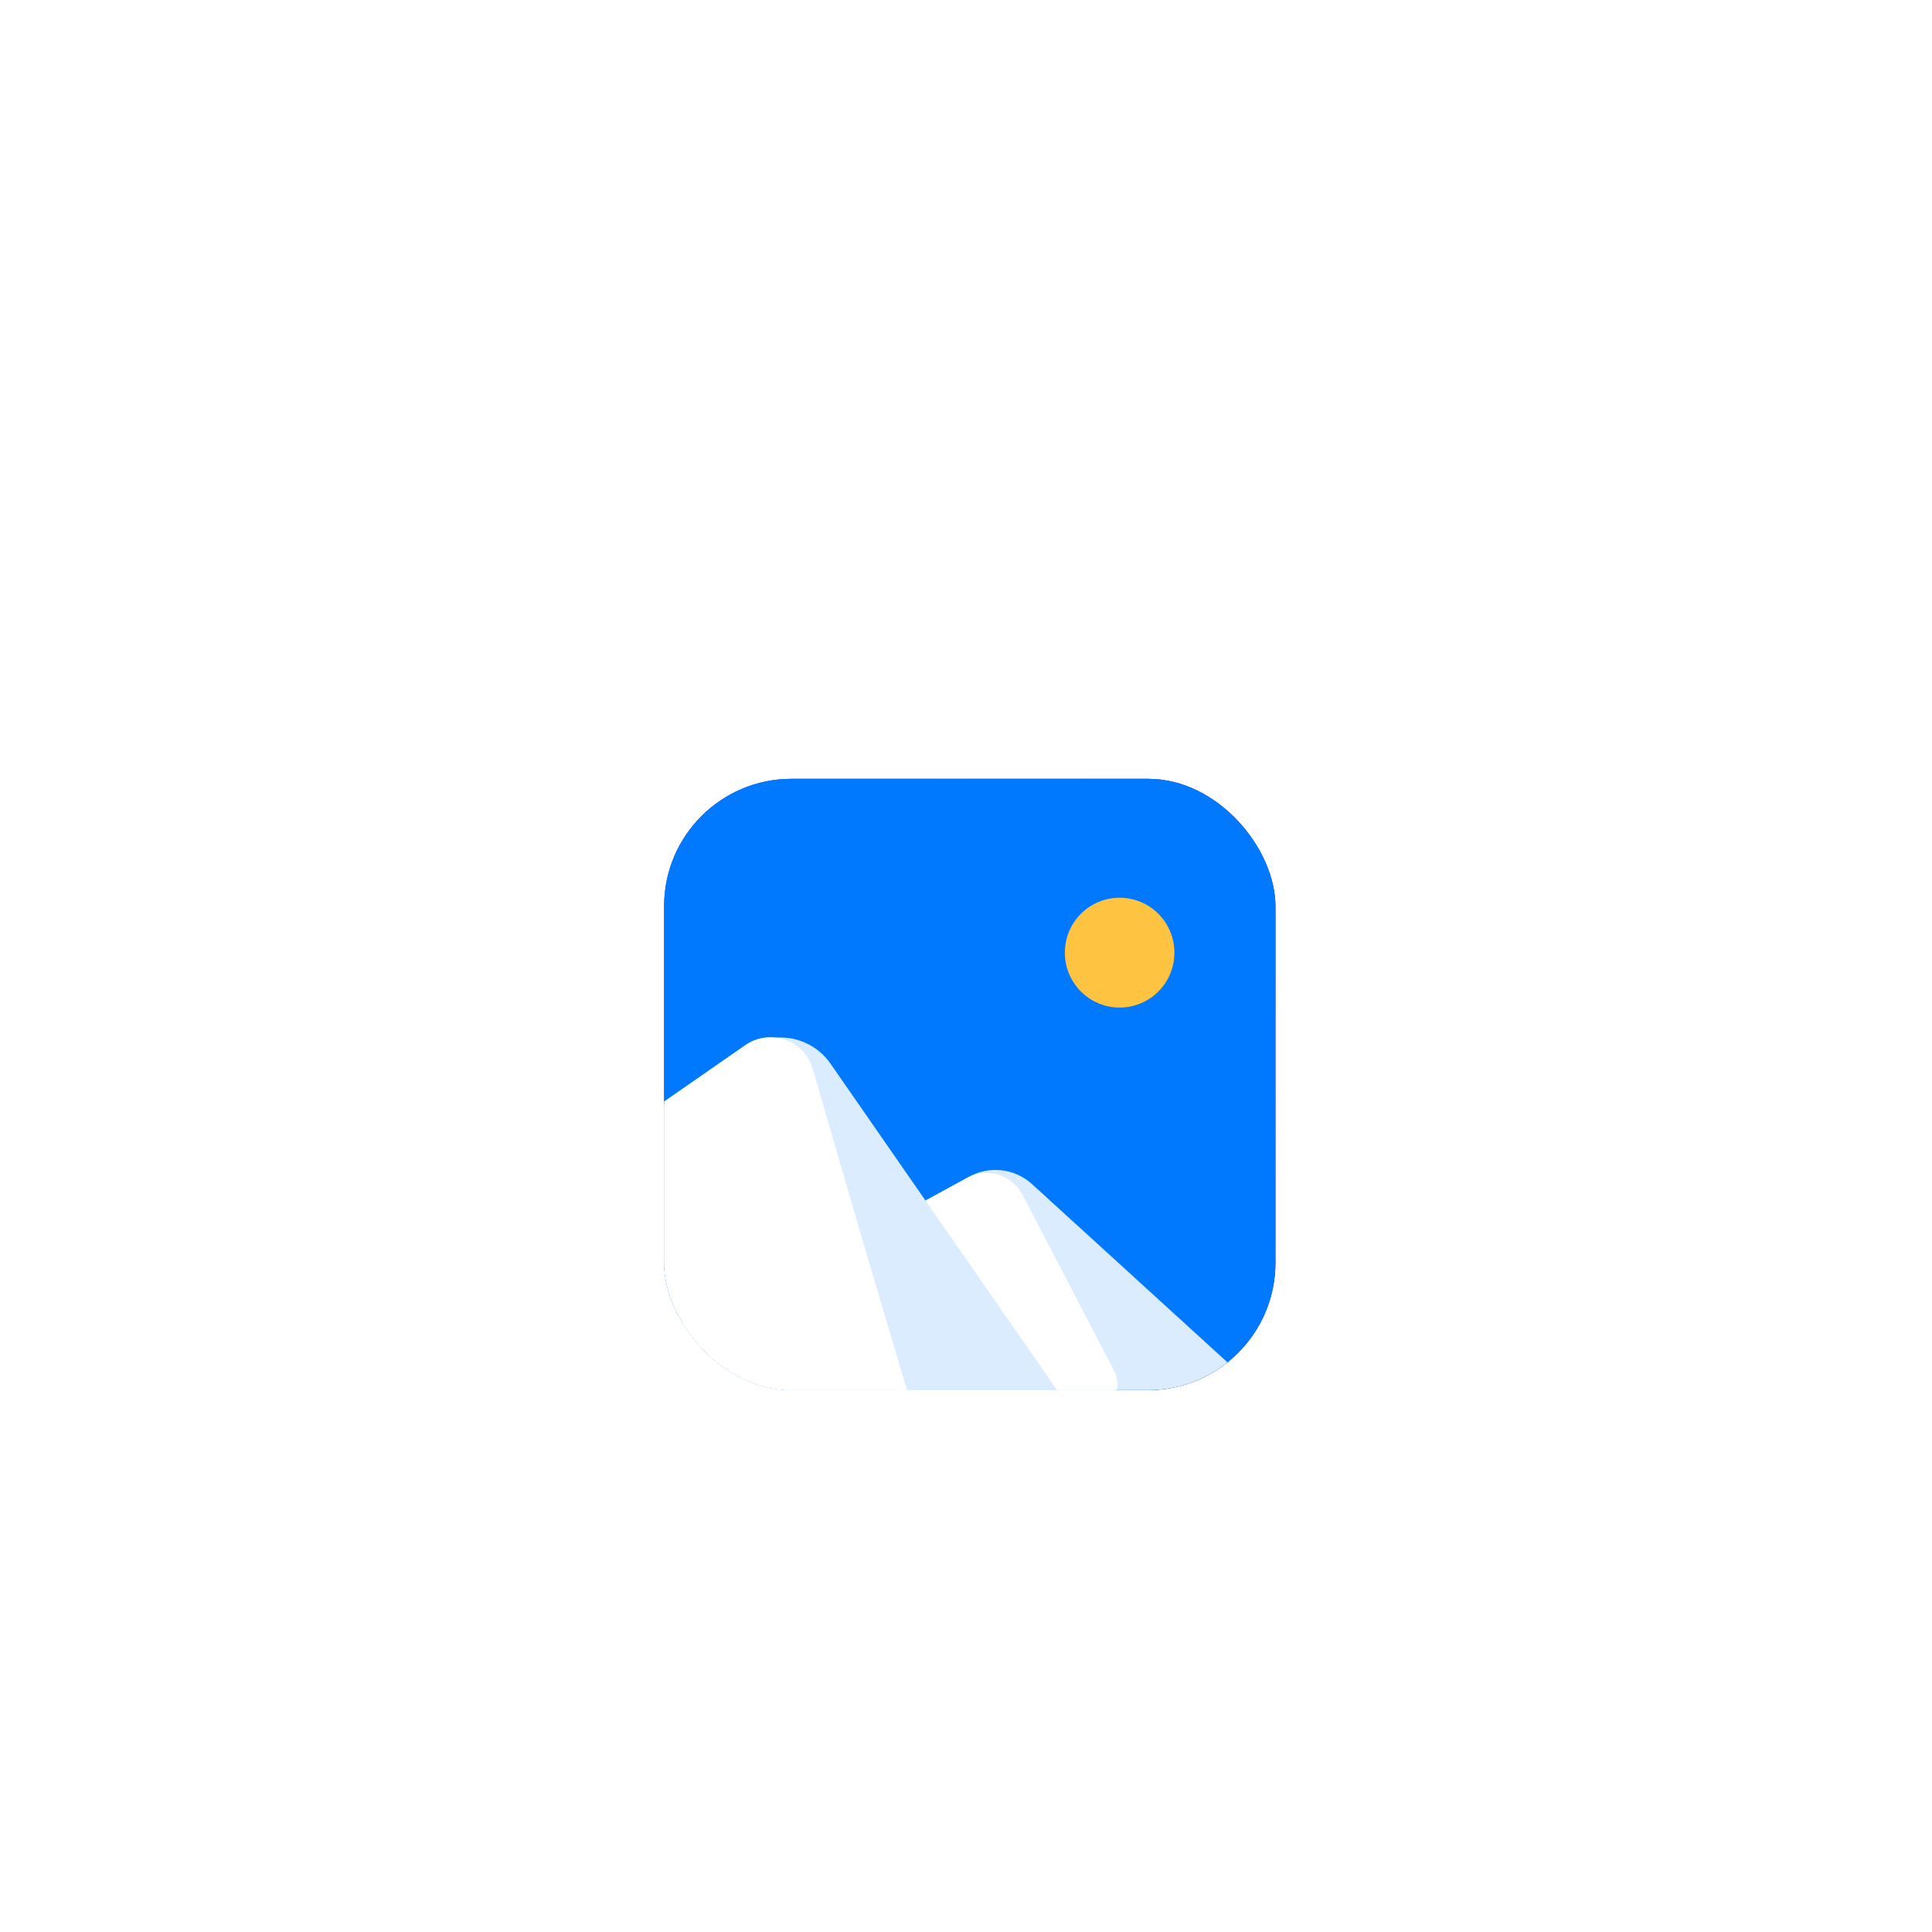 <svg width="256" height="256" viewBox="0 0 256 256" fill="none" xmlns="http://www.w3.org/2000/svg">
<g filter="url(#filter0_d_3660_736)">
<g clip-path="url(#clip0_3660_736)">
<rect x="88" y="64.5" width="81" height="81" rx="16.875" fill="white"/>
<rect x="88" y="64.5" width="81" height="81" fill="url(#paint0_linear_3660_736)"/>
<rect x="88" y="64.5" width="81" height="81" fill="url(#paint1_linear_3660_736)"/>
<rect x="88" y="64.5" width="81" height="81" fill="#0179FF"/>
<path d="M141.647 90.314C141.283 89.432 141.098 88.486 141.1 87.531C141.098 86.577 141.283 85.631 141.647 84.749C142.011 83.866 142.545 83.064 143.219 82.388C143.893 81.712 144.694 81.176 145.575 80.81C146.457 80.444 147.402 80.256 148.357 80.256C149.311 80.256 150.256 80.444 151.138 80.81C152.02 81.176 152.82 81.712 153.495 82.388C154.169 83.064 154.703 83.866 155.066 84.749C155.43 85.631 155.616 86.577 155.613 87.531C155.616 88.486 155.43 89.432 155.066 90.314C154.703 91.197 154.169 91.999 153.495 92.675C152.82 93.351 152.02 93.887 151.138 94.253C150.256 94.619 149.311 94.807 148.357 94.807C147.402 94.807 146.457 94.619 145.575 94.253C144.694 93.887 143.893 93.351 143.219 92.675C142.545 91.999 142.011 91.197 141.647 90.314Z" fill="#FFC342"/>
<path d="M128.445 117.206L114.115 125.047L80.875 141.313C80.132 141.677 79.634 142.452 79.591 143.278C77.132 191.191 127.125 170.743 167.425 146.176L136.752 118.203C134.48 116.131 131.142 115.73 128.445 117.206Z" fill="#DBECFF"/>
<path d="M128.118 117.385L114.115 125.047L81.538 140.989C80.385 141.553 79.612 142.741 79.546 144.023C77.186 189.842 107.592 171.341 146.323 147.706C147.94 146.719 148.521 144.646 147.647 142.966L135.5 119.629C134.102 116.945 130.772 115.933 128.118 117.385Z" fill="white"/>
<path d="M98.779 100.217L79.127 113.865C78.55 114.265 78.183 114.925 78.141 115.626C75.264 163.564 105.914 180.101 145.267 157.342C146.422 156.673 146.758 155.15 145.998 154.054L110.054 102.252C107.503 98.576 102.454 97.664 98.779 100.217Z" fill="#DBECFF"/>
<path d="M98.749 99.786L79.127 113.413C78.55 113.814 78.184 114.472 78.137 115.173C74.897 163.37 83.182 181.781 122.217 158.586C123.121 158.049 123.567 156.947 123.268 155.938L114.115 125.045L107.704 102.96C106.589 99.119 102.034 97.505 98.749 99.786Z" fill="white"/>
</g>
</g>
<defs>
<filter id="filter0_d_3660_736" x="22.3" y="37.5" width="212.4" height="212.4" filterUnits="userSpaceOnUse" color-interpolation-filters="sRGB">
<feFlood flood-opacity="0" result="BackgroundImageFix"/>
<feColorMatrix in="SourceAlpha" type="matrix" values="0 0 0 0 0 0 0 0 0 0 0 0 0 0 0 0 0 0 127 0" result="hardAlpha"/>
<feOffset dy="38.7"/>
<feGaussianBlur stdDeviation="32.85"/>
<feComposite in2="hardAlpha" operator="out"/>
<feColorMatrix type="matrix" values="0 0 0 0 0 0 0 0 0 0 0 0 0 0 0 0 0 0 0.15 0"/>
<feBlend mode="normal" in2="BackgroundImageFix" result="effect1_dropShadow_3660_736"/>
<feBlend mode="normal" in="SourceGraphic" in2="effect1_dropShadow_3660_736" result="shape"/>
</filter>
<linearGradient id="paint0_linear_3660_736" x1="73.638" y1="104.997" x2="176.058" y2="104.997" gradientUnits="userSpaceOnUse">
<stop stop-color="#008EDE"/>
<stop offset="0.516" stop-color="#826AEF"/>
<stop offset="1" stop-color="#8F00FF"/>
</linearGradient>
<linearGradient id="paint1_linear_3660_736" x1="128.5" y1="64.5" x2="128.5" y2="145.5" gradientUnits="userSpaceOnUse">
<stop stop-color="#386AF6"/>
<stop offset="1" stop-color="#386AF6" stop-opacity="0.49"/>
</linearGradient>
<clipPath id="clip0_3660_736">
<rect x="88" y="64.5" width="81" height="81" rx="16.875" fill="white"/>
</clipPath>
</defs>
</svg>
